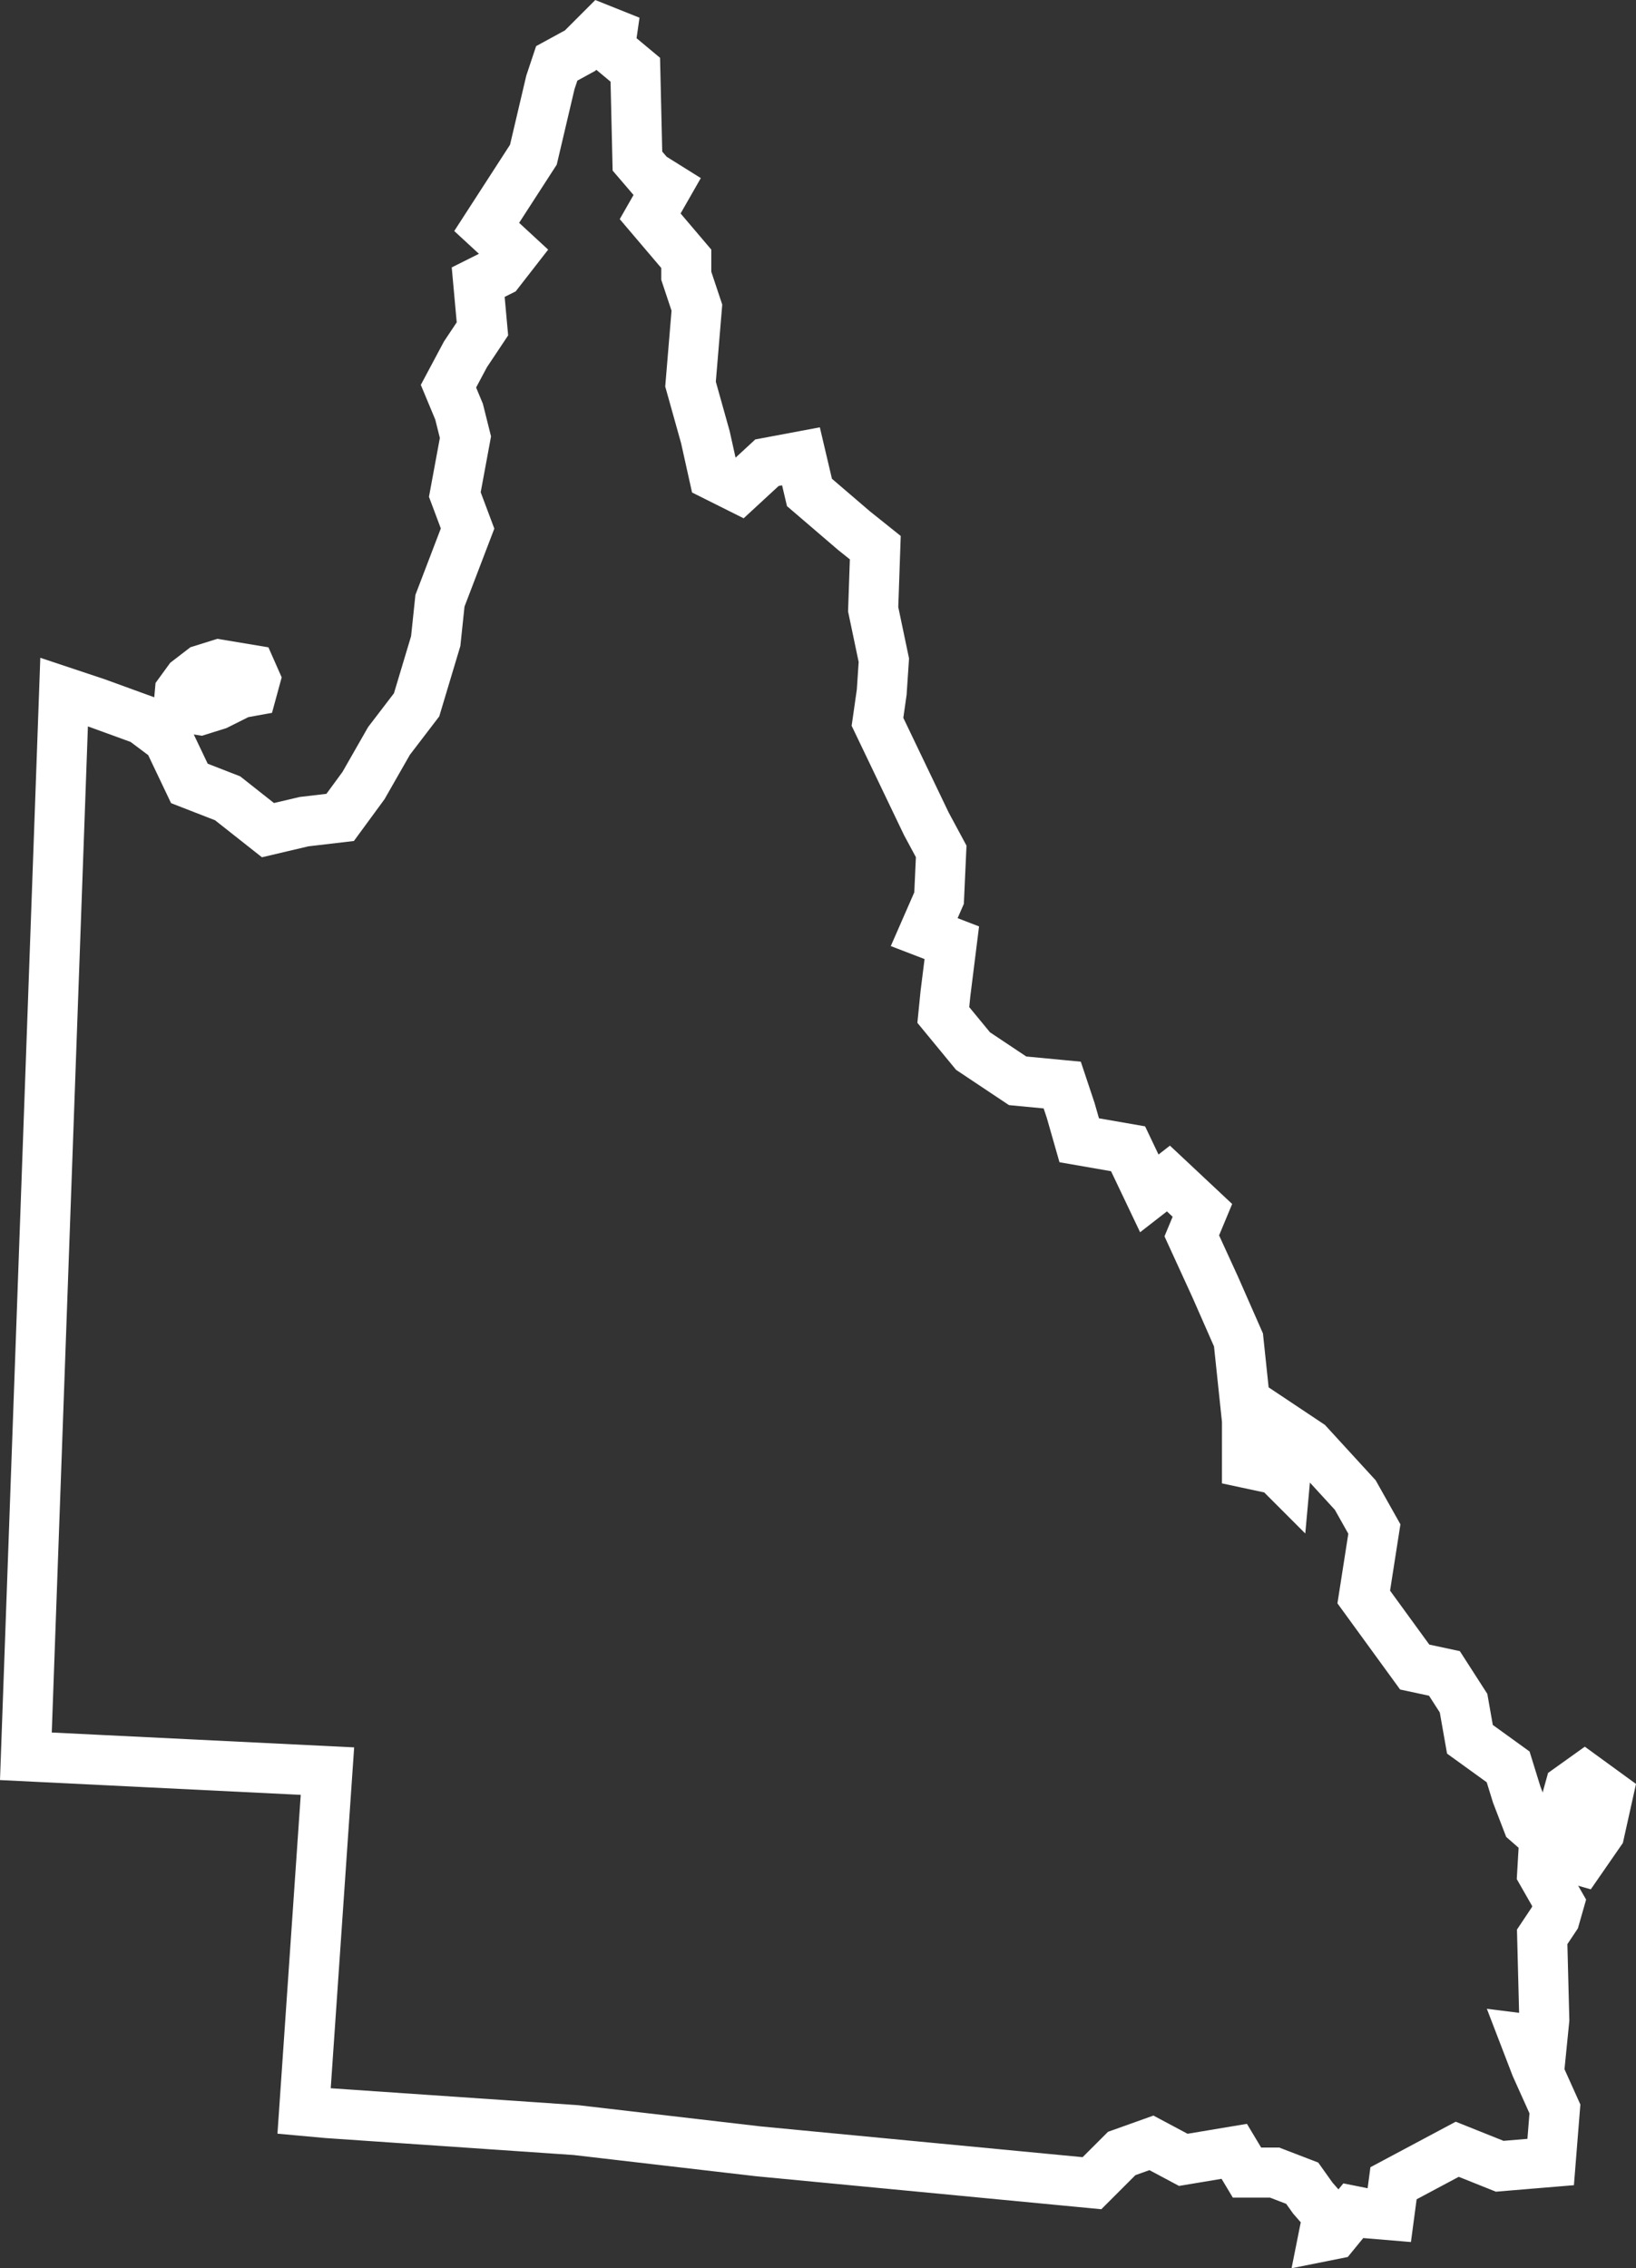 <svg xmlns="http://www.w3.org/2000/svg" width="196.194" height="271.954" viewBox="0 0 196.194 271.954">
  <rect x="0" y="0" width="196.194" height="271.954" fill="#333333" stroke="none"/>
  <g id="QLD" transform="translate(-603.896 166.158)">
    <path id="path3039" d="M611.584-83.179l3.82,1.273,5.6,2.037,3.056,2.292,2.547,5.348,4.584,1.783,4.839,3.82,4.329-1.019,4.33-.509,2.8-3.82,3.056-5.348,3.311-4.33,2.292-7.64.509-4.839,3.311-8.659-1.528-4.075,1.273-6.876-.764-3.056-1.273-3.056,2.037-3.82,2.037-3.056-.509-5.6,2.547-1.273,1.783-2.292-3.311-3.056,5.6-8.659,2.037-8.659.764-2.292,2.8-1.528,2.547-2.547,1.273.509-.255,1.783,3.056,2.547.255,10.951,1.528,1.783,2.037,1.273-2.037,3.565,4.33,5.094v2.037l1.273,3.82-.764,9.168,1.783,6.367,1.019,4.584,3.056,1.528,3.311-3.056,4.075-.764,1.019,4.33,5.348,4.584,2.547,2.037-.255,7.386L709.89-87l-.255,3.82-.509,3.565,5.858,12.225,1.783,3.311-.255,5.6L714.728-54.4l3.311,1.273-.764,6.112-.255,2.547,3.565,4.33,5.348,3.565,5.348.509,1.019,3.056,1.019,3.565,5.858,1.019,2.547,5.348,2.292-1.783,4.075,3.82-1.273,3.056,2.8,6.112,2.8,6.367,1.019,9.678V9.269l3.565.764,1.019,1.019.509-5.6,2.292,1.528,5.6,6.112,2.292,4.075-1.273,8.15,6.112,8.4,3.565.764,2.292,3.565.764,4.33,4.584,3.311L785.783,49l1.273,3.311,2.037,1.783-.255,4.33,2.037,3.565-.509,1.783-1.528,2.292.255,9.932-.255,2.547-2.037-.255,1.273,3.311,2.292,5.094-.509,6.367-6.112.509-5.094-2.037-7.64,4.075-.509,3.82-3.056-.255-1.273-.255-2.292,2.8-1.273.255.509-2.547-1.783-2.037L760.061,95.6l-3.311-1.273h-3.311l-1.528-2.547L745.8,92.8l-3.82-2.037-3.565,1.273L734.848,95.6l-39.984-3.82-21.9-2.547-29.8-2.037-2.8-.255,2.8-40.748L607,44.415Z" fill="none" stroke="#fff" stroke-width="6"/>
    <path id="path3823" d="M679.891,141.583l1.655.255,2.037-.637,2.8-1.4,1.4-.255.382-1.4L687.659,137l-3.82-.637L681.8,137l-1.655,1.273-1.019,1.4-.127,1.4Z" transform="translate(-53.663 -222.852)" fill="none" stroke="#fff" stroke-width="6"/>
    <path id="path3825" d="M1329,666.22l.764,3.565,1.783.509,2.292-3.311,1.019-4.584-2.8-2.037-1.783,1.273Z" transform="translate(-538.123 -613.401)" fill="none" stroke="#fff" stroke-width="6"/>
  </g>
</svg>
